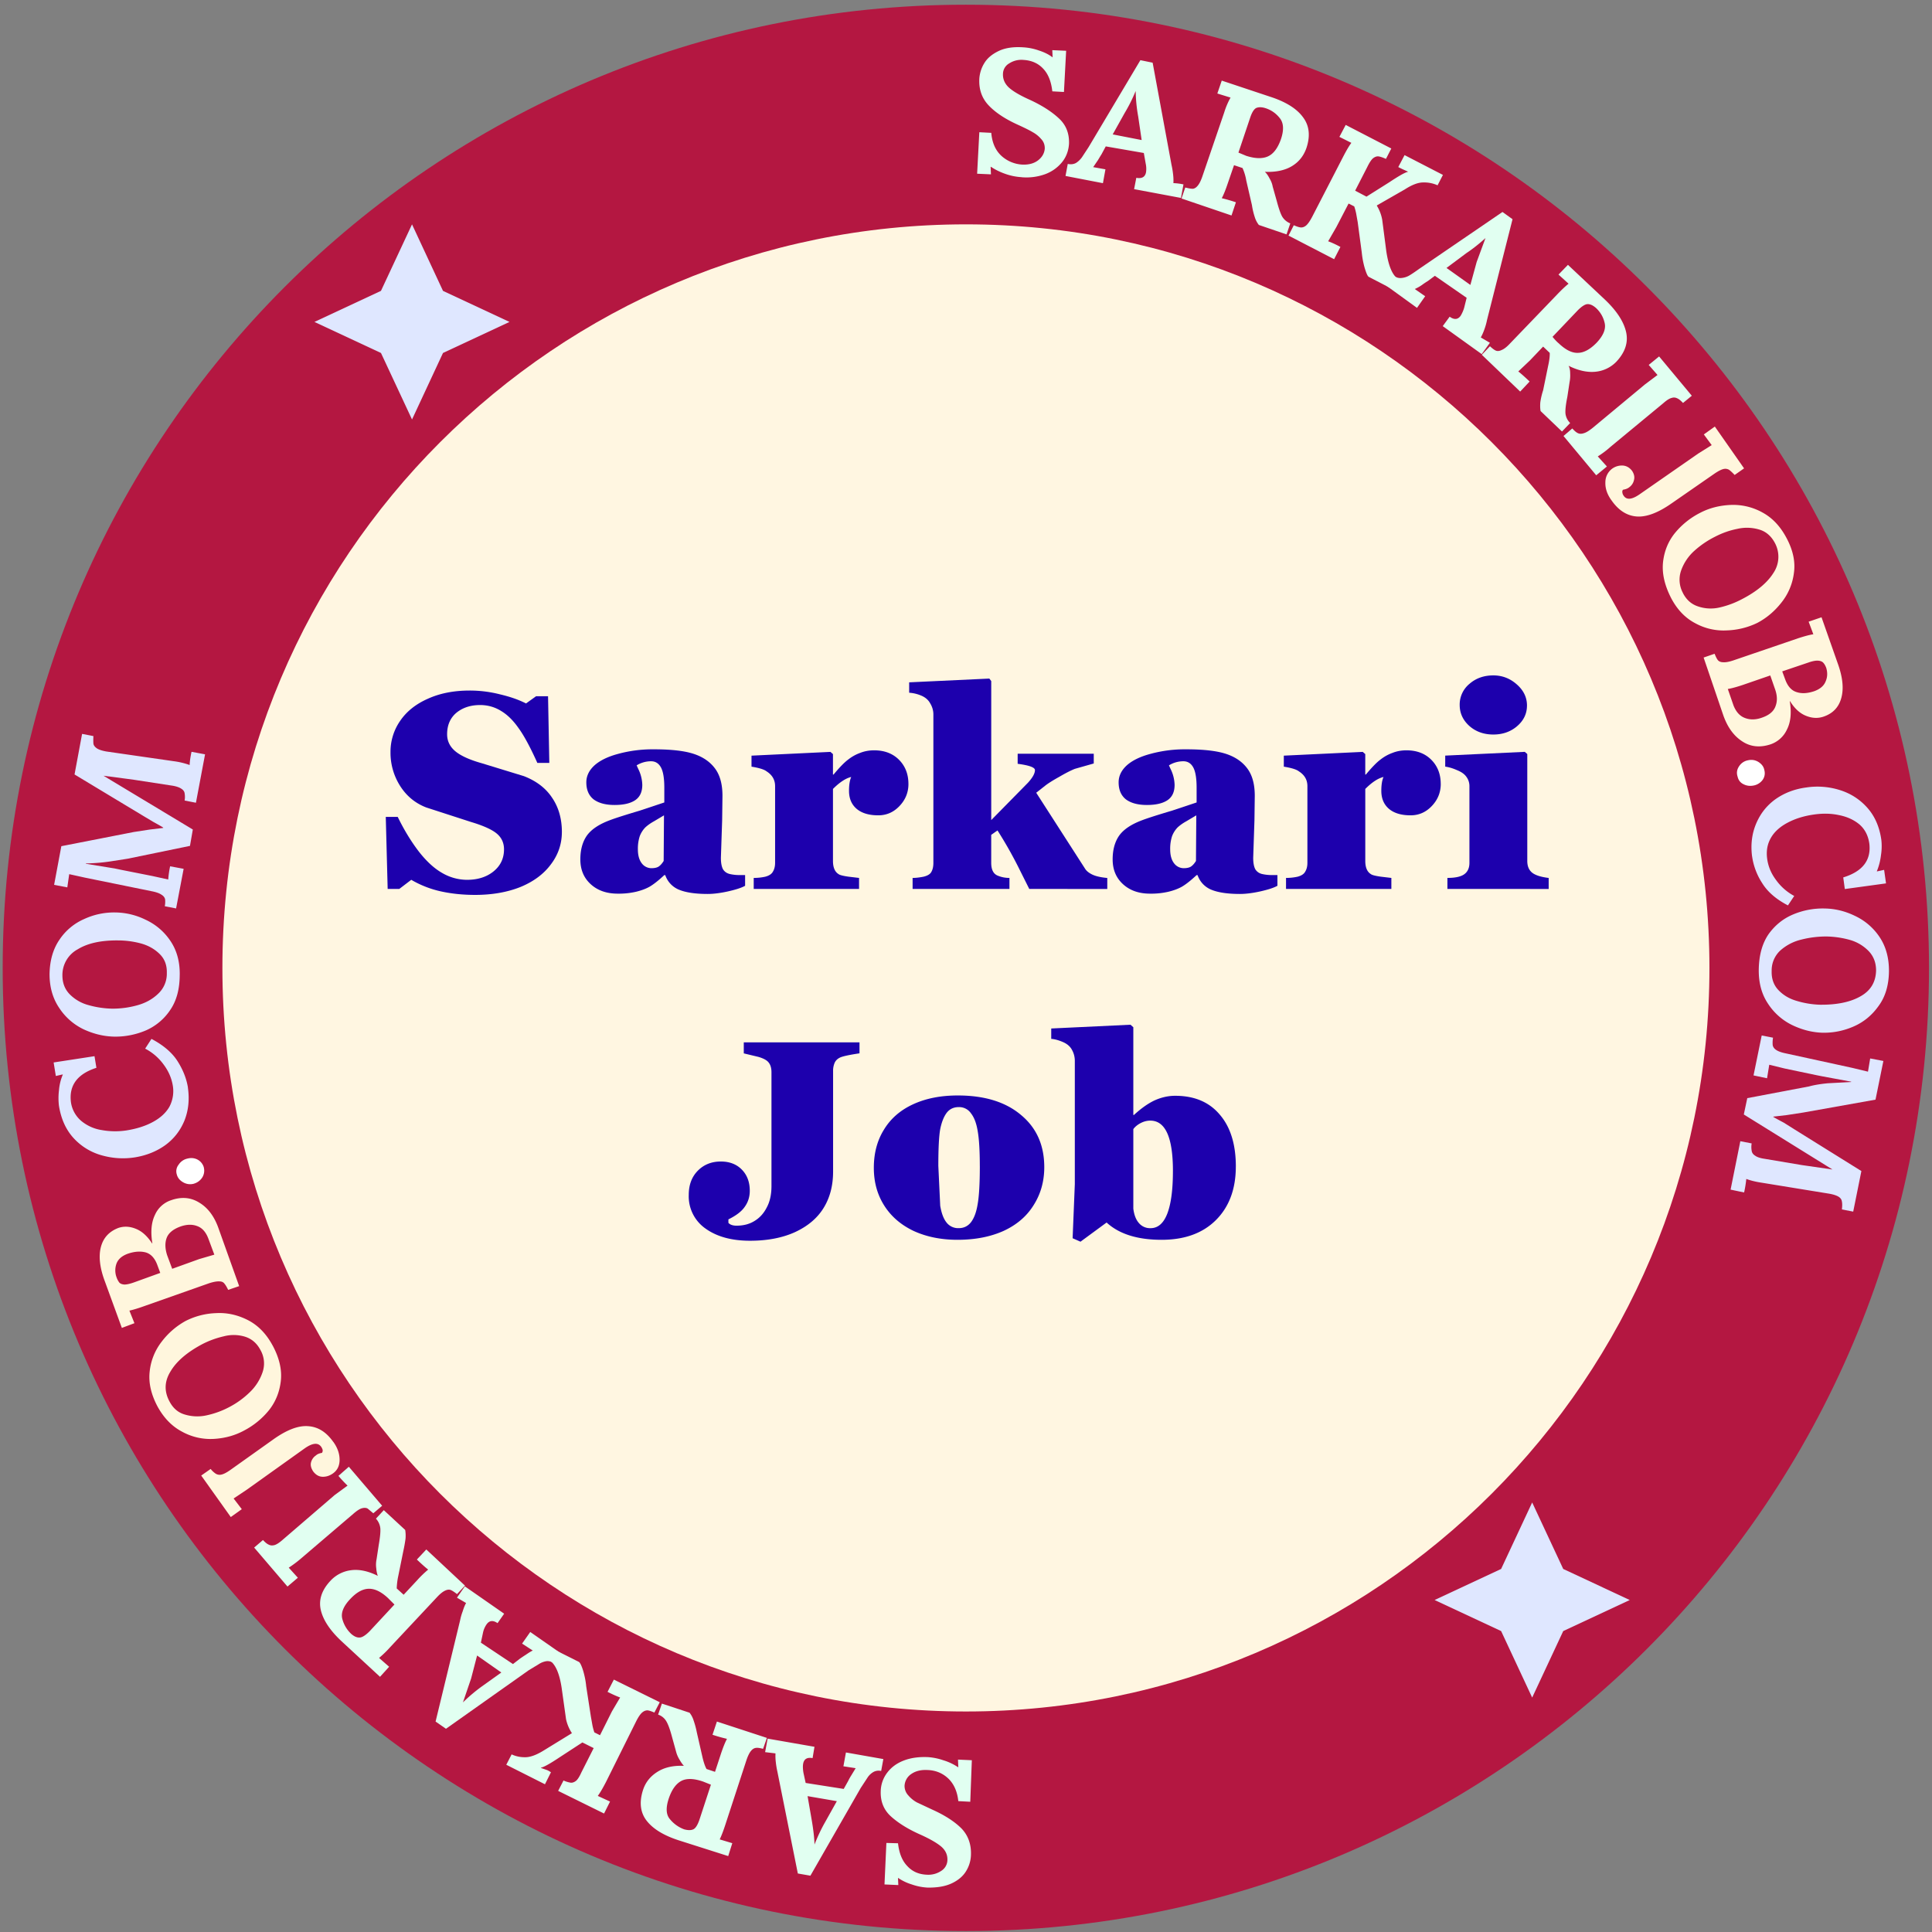 <svg xmlns="http://www.w3.org/2000/svg" width="128" zoomAndPan="magnify" viewBox="0 0 96 96" height="128" preserveAspectRatio="xMidYMid meet" xmlns:v="https://vecta.io/nano"><rect x="0" y="0" width="96" height="96" fill="#808080" stroke="none"/><defs><clipPath id="A"><path d="M.133.234h95.719v95.719H.133zm0 0"/></clipPath><clipPath id="B"><path d="M47.992.234C21.563.234.133 21.664.133 48.094s21.43 47.859 47.859 47.859 47.859-21.426 47.859-47.859S74.426.234 47.992.234zm0 0"/></clipPath><clipPath id="C"><path d="M11.051 11.148h73.891v73.895H11.051zm0 0"/></clipPath><clipPath id="D"><path d="M47.996 11.148c-20.406 0-36.945 16.543-36.945 36.949S27.59 85.043 47.996 85.043 84.941 68.5 84.941 48.098 68.402 11.148 47.996 11.148zm0 0"/></clipPath><clipPath id="E"><path d="M15.625 11.148h9.691v9.695h-9.691zm0 0"/></clipPath><clipPath id="F"><path d="M20.473 11.148l1.539 3.305 3.305 1.543-3.305 1.543-1.539 3.305-1.543-3.305-3.305-1.543 3.305-1.543zm0 0"/></clipPath><clipPath id="G"><path d="M71.285 74.656h9.695v9.695h-9.695zm0 0"/></clipPath><clipPath id="H"><path d="M76.133 74.656l1.543 3.305 3.305 1.543-3.305 1.543-1.543 3.305-1.543-3.305-3.305-1.543 3.305-1.543zm0 0"/></clipPath><path id="I" d="M37.024 44.014c-.187.105-.477.195-.859.281-.375.082-.711.125-1 .125-.605 0-1.074-.07-1.406-.203a1.2 1.2 0 0 1-.703-.734h-.047c-.293.273-.539.465-.734.578-.187.105-.414.188-.672.25a3.8 3.8 0 0 1-.906.094c-.555 0-1-.156-1.344-.469s-.516-.723-.516-1.234c0-.477.109-.875.328-1.187.227-.312.613-.566 1.156-.766.27-.102.758-.258 1.469-.469l1.219-.406v-.734c0-.477-.059-.816-.172-1.016s-.277-.297-.484-.297a1.36 1.36 0 0 0-.719.203l.078.172a1.88 1.88 0 0 1 .203.797c0 .355-.121.609-.359.766s-.578.234-1.016.234c-.449 0-.797-.094-1.047-.281-.242-.195-.359-.477-.359-.844 0-.312.133-.594.406-.844.281-.25.68-.441 1.203-.578a6.52 6.52 0 0 1 1.75-.219c.875 0 1.539.078 2 .234s.805.402 1.047.734.359.781.359 1.344l-.016 1.219-.062 1.859c0 .25.035.445.109.578.082.125.203.203.359.234a2.23 2.23 0 0 0 .438.047h.297zm-4.031-3.5l-.5.297c-.156.086-.297.184-.422.297a1.28 1.28 0 0 0-.281.438 2.01 2.01 0 0 0-.094.656c0 .293.063.523.188.688a.6.6 0 0 0 .484.25c.133 0 .242-.02.328-.062.094-.051.188-.148.281-.297zm0 0"/><path id="J" d="M45.14 38.951c0 .43-.152.797-.453 1.109-.293.305-.641.453-1.047.453-.449 0-.805-.102-1.062-.312-.262-.219-.391-.52-.391-.906 0-.289.035-.52.109-.687-.273.063-.574.262-.906.594v3.578c0 .324.094.543.281.656.051.043.211.086.484.125l.531.063v.547h-5.234v-.547c.195 0 .391-.02.578-.062.188-.051.313-.133.375-.25.07-.113.109-.258.109-.437v-3.812c0-.312-.141-.555-.422-.734-.117-.094-.367-.172-.75-.234v-.547l3.922-.187.125.109v1.016h.031c.301-.363.547-.613.734-.75a2.12 2.12 0 0 1 .594-.328c.207-.082.438-.125.688-.125.508 0 .922.156 1.234.469s.469.715.469 1.203zm0 0"/></defs><g clip-path="url(#A)"><g clip-path="url(#B)"><path d="M47.992.234C21.563.234.133 21.664.133 48.094s21.43 47.859 47.859 47.859 47.859-21.426 47.859-47.859S74.426.234 47.992.234zm0 0" fill="none" stroke="#b41741" stroke-width="24"/></g></g><g clip-path="url(#C)"><g clip-path="url(#D)"><path d="M11.051 11.148h73.891v73.895H11.051zm0 0" fill="#fff6e1"/></g></g><g fill="#1d00ad"><path d="M27.919 41.342c0 .594-.184 1.133-.547 1.609-.355.48-.859.855-1.516 1.125-.648.258-1.398.391-2.25.391-.605 0-1.168-.059-1.687-.172s-1.016-.305-1.484-.578l-.594.453h-.578l-.094-3.578h.594c.32.656.672 1.23 1.047 1.719.375.48.758.836 1.156 1.063a2.47 2.47 0 0 0 1.234.344c.539 0 .984-.141 1.328-.422s.516-.645.516-1.094c0-.32-.121-.582-.359-.781-.23-.195-.656-.391-1.281-.578l-2.219-.719c-.543-.207-.977-.562-1.297-1.062a3.07 3.07 0 0 1-.484-1.687 2.69 2.69 0 0 1 .484-1.562c.32-.469.781-.832 1.375-1.094.594-.27 1.285-.406 2.078-.406a6.07 6.07 0 0 1 1.5.188c.5.117.93.266 1.297.453l.5-.359h.594l.063 3.313H26.7c-.355-.789-.668-1.367-.937-1.734-.262-.375-.547-.656-.859-.844-.312-.195-.664-.297-1.047-.297-.48 0-.875.133-1.187.391-.305.262-.453.617-.453 1.063 0 .324.129.602.391.828s.703.434 1.328.609l2.094.641c.625.242 1.094.602 1.406 1.078.32.469.484 1.039.484 1.703zm0 0"/><use href="#I"/><use href="#J"/><path d="M51.143 44.17l-.469-.937a20.62 20.62 0 0 0-1.109-1.969l-.312.219v1.391c0 .324.098.531.297.625.195.086.398.125.609.125v.547h-4.812v-.547c.156 0 .336-.02.547-.062.207-.051.336-.133.391-.25.063-.113.094-.258.094-.437v-7.375c0-.195-.055-.379-.156-.547-.094-.176-.246-.305-.453-.391a1.85 1.85 0 0 0-.594-.141v-.516l3.984-.187.094.125v6.906l1.828-1.859c.227-.25.344-.457.344-.625 0-.133-.289-.238-.859-.312v-.5h3.781v.484l-.937.266c-.187.074-.445.203-.766.391-.324.18-.562.328-.719.453l-.437.344 2.422 3.766c.07.117.191.215.359.297s.414.141.75.172v.547zm0 0"/><use href="#I" x="26.45"/><use href="#J" x="26.45"/><path d="M75.874 35.061c0 .406-.168.75-.5 1.031-.324.273-.715.406-1.172.406-.469 0-.867-.141-1.187-.422-.324-.289-.484-.641-.484-1.047a1.33 1.33 0 0 1 .484-1.047c.32-.281.719-.422 1.188-.422.445 0 .836.152 1.172.453.332.293.5.641.5 1.047zm-3.953 9.109v-.547c.395 0 .676-.062.844-.187s.25-.312.25-.562v-3.812a.77.77 0 0 0-.156-.469c-.094-.133-.25-.242-.469-.328-.211-.094-.402-.148-.578-.172v-.547l3.953-.187.125.109v5.313c0 .242.07.43.219.563s.426.23.844.281v.547zm-29.213 8.169c-.492.074-.809.141-.953.203-.137.063-.23.152-.281.266a.99.99 0 0 0-.078.406v5c0 .711-.164 1.32-.484 1.828-.312.5-.789.898-1.422 1.188-.625.281-1.367.422-2.219.422-.918 0-1.656-.203-2.219-.609a1.95 1.95 0 0 1-.828-1.672c0-.488.145-.883.438-1.187.301-.312.688-.469 1.156-.469.438 0 .785.137 1.047.406s.391.621.391 1.047c0 .305-.086.57-.25.797-.156.23-.43.438-.812.625v.172c.082.094.219.141.406.141.344 0 .641-.078.891-.234.258-.156.461-.379.609-.672.156-.289.234-.645.234-1.062v-5.656c0-.207-.047-.367-.141-.484-.086-.113-.258-.207-.516-.281l-.719-.172v-.547h5.75zm9.181 5.656c0 .711-.18 1.34-.531 1.891-.344.555-.844.98-1.5 1.281-.648.289-1.406.438-2.281.438-.812 0-1.539-.148-2.172-.437-.637-.301-1.125-.723-1.469-1.266s-.516-1.164-.516-1.875c0-.719.164-1.348.5-1.891.332-.551.816-.973 1.453-1.266s1.375-.437 2.219-.437c1.332 0 2.379.324 3.141.969.77.637 1.156 1.5 1.156 2.594zm-3.203-.047c0-.801-.039-1.391-.109-1.766-.062-.375-.172-.66-.328-.859a.71.71 0 0 0-.609-.312c-.262 0-.465.102-.609.297-.137.188-.242.453-.312.797-.062.344-.094.953-.094 1.828l.094 1.984c.063.367.164.641.313.828a.73.73 0 0 0 .609.281c.25 0 .453-.098.609-.297.156-.207.266-.504.328-.891.07-.383.109-1.016.109-1.891zm12.721.016c0 1.125-.336 2.016-1 2.672-.656.648-1.555.969-2.687.969-1.199 0-2.109-.285-2.734-.859l-1.297.953-.391-.172.109-2.687v-6.125c0-.195-.047-.379-.141-.547-.086-.164-.234-.297-.453-.391s-.414-.145-.578-.156v-.516l3.938-.187.141.125v4.359h.031c.375-.344.723-.586 1.047-.734.332-.145.664-.219 1-.219.957 0 1.695.313 2.219.938.531.617.797 1.477.797 2.578zm-3.125.219c0-1.664-.375-2.5-1.125-2.5-.168 0-.328.043-.484.125s-.277.184-.359.297v3.953c.039.313.133.555.281.719a.72.72 0 0 0 .578.25c.363 0 .641-.238.828-.719.188-.488.281-1.195.281-2.125zm0 0"/></g><g clip-path="url(#E)"><g clip-path="url(#F)"><path d="M15.625 11.148h9.691v9.695h-9.691zm0 0" fill="#dfe7ff"/></g></g><g fill="#e1fff1"><path d="M50.755 8.803a2.91 2.91 0 0 1-.781-.156c-.273-.094-.516-.211-.734-.359h-.016l.016.375-.687-.031.109-2.062.594.031c.039.48.203.855.484 1.125a1.68 1.68 0 0 0 1.063.453c.313.012.566-.055.766-.203.207-.156.32-.348.344-.578.008-.187-.047-.348-.172-.484-.125-.145-.266-.258-.422-.344-.156-.094-.406-.219-.75-.375-.637-.289-1.121-.613-1.453-.969s-.484-.797-.453-1.328a1.69 1.69 0 0 1 .25-.766c.148-.243.379-.437.703-.594s.727-.219 1.219-.187a2.8 2.8 0 0 1 .781.156c.27.086.5.199.688.344l-.016-.359.688.031-.109 2.047-.578-.031c-.055-.488-.203-.863-.453-1.125-.25-.27-.578-.414-.984-.437a1.11 1.11 0 0 0-.703.172.61.61 0 0 0-.312.516c-.012.262.086.492.297.688.207.188.566.398 1.078.625.582.273 1.051.574 1.406.906.352.324.52.746.5 1.266-.023.344-.137.648-.344.906a1.94 1.94 0 0 1-.828.594 2.73 2.73 0 0 1-1.187.156zm2.301-.657c.156.031.289.016.406-.047.113-.07.211-.164.297-.281l.328-.5 2.578-4.328.609.125.938 5.078a4.1 4.1 0 0 1 .078.469 2.51 2.51 0 0 1 .016.438 2.76 2.76 0 0 1 .5.063l-.125.672-2.328-.437.109-.562c.281.051.441-.043.484-.281a1.19 1.19 0 0 0-.016-.422l-.094-.531-1.891-.328-.219.406c-.023.031-.078.125-.172.281l-.234.344.609.109-.125.688-1.859-.359zm3.672-1.187l-.172-1.172a7.78 7.78 0 0 1-.125-1.266 8.02 8.02 0 0 1-.547 1.094l-.594 1.063zm2.167 2.358c.164.043.289.063.375.063.082-.008.16-.055.234-.141.082-.094.16-.242.234-.453l1.094-3.203a3.78 3.78 0 0 1 .313-.734l-.656-.203.219-.641 2.391.797c.781.25 1.328.59 1.641 1.016.32.418.379.934.172 1.547-.137.387-.375.684-.719.891s-.793.305-1.344.281c.082.074.16.184.234.328.082.137.133.273.156.406l.203.719c.094.352.18.609.266.766a.82.82 0 0 0 .406.344l-.187.547-1.375-.469a1.19 1.19 0 0 1-.203-.391 3.55 3.55 0 0 1-.141-.594l-.281-1.219a2.5 2.5 0 0 0-.187-.625l-.422-.141-.312.906c-.105.313-.203.559-.297.734a8.61 8.61 0 0 1 .703.203l-.219.656-2.484-.844zm3.016-1.578c.457.148.82.156 1.094.031s.484-.406.641-.844c.156-.457.141-.805-.047-1.047s-.422-.406-.703-.5c-.187-.062-.344-.066-.469-.016-.117.055-.219.219-.312.5l-.578 1.719.375.156zm2.377 3.453c.145.063.258.102.344.109s.172-.02.266-.094c.094-.082.191-.223.297-.422l1.547-3c.156-.301.289-.531.406-.687l-.594-.297.313-.594 2.266 1.172-.266.516c-.156-.07-.281-.113-.375-.125-.086-.008-.172.023-.266.094-.086.074-.18.215-.281.422l-.609 1.188.563.297 1.141-.719c.469-.312.773-.484.922-.516h.016l-.312-.141-.187-.094.313-.594 1.906.984-.266.516a1.63 1.63 0 0 0-.719-.141c-.25 0-.555.117-.906.344l-1.391.797v.016a2 2 0 0 1 .266.703l.203 1.563c.113.75.313 1.207.594 1.375l-.266.516-1.203-.625c-.055-.031-.121-.184-.203-.453a4.35 4.35 0 0 1-.141-.75l-.203-1.516-.078-.437a2.71 2.71 0 0 0-.094-.344l-.281-.141-.609 1.172-.406.703c.176.063.379.156.609.281l-.312.609-2.266-1.172zm0 0"/><path d="M69.234 13.689c.125.094.254.137.391.125a.96.96 0 0 0 .375-.109c.125-.07.297-.187.516-.344l4.141-2.828.5.359-1.266 5a3.16 3.16 0 0 1-.125.453c-.062.176-.125.316-.187.422l.453.266-.406.563-1.937-1.391.344-.469c.227.164.41.148.547-.047a1.7 1.7 0 0 0 .172-.391l.125-.5-1.578-1.094-.359.266a3.69 3.69 0 0 0-.281.188 2.11 2.11 0 0 1-.359.203l.516.359-.406.578-1.531-1.109zm3.828.469l.313-1.141.438-1.187c-.324.293-.641.543-.953.75l-.984.734zm.973 3.047c.125.117.223.188.297.219.082.031.176.02.281-.031.113-.043.25-.145.406-.312l2.344-2.437c.227-.238.422-.422.578-.547l-.5-.453.469-.484 1.844 1.734c.582.555.93 1.09 1.047 1.609.113.512-.047 1-.484 1.469a1.66 1.66 0 0 1-1.047.5c-.406.039-.852-.059-1.328-.297.051.094.078.219.078.375a1.75 1.75 0 0 1-.031.453l-.109.719c-.074.363-.105.633-.094.813a.78.78 0 0 0 .234.484l-.406.422-1.062-1.016c-.023-.117-.027-.258-.016-.422a3.42 3.42 0 0 1 .141-.609l.25-1.219c.063-.281.086-.496.078-.641l-.328-.312-.656.688-.578.547c.145.113.332.281.563.5l-.469.5-1.906-1.828zm3.406-.156c.344.332.66.492.953.484.301 0 .613-.168.938-.5.332-.352.469-.676.406-.969s-.203-.539-.422-.75c-.148-.133-.289-.203-.422-.203-.125 0-.293.105-.5.313l-1.25 1.313c.113.137.211.242.297.313zm.685 4.241c.113.125.207.203.281.234.082.039.18.039.297 0 .113-.031.258-.121.438-.266l2.594-2.156.625-.469-.437-.5.516-.422 1.625 1.953-.437.359c-.117-.125-.215-.203-.297-.234a.34.34 0 0 0-.266-.016c-.105.023-.246.109-.422.266l-2.609 2.156a4.58 4.58 0 0 1-.641.484l.453.5-.531.438-1.625-1.953zm0 0"/></g><path d="M80.067 24.851c-.211-.293-.309-.59-.297-.891a.84.84 0 0 1 .359-.687.83.83 0 0 1 .5-.141c.188.012.344.102.469.266.102.156.133.309.094.453a.59.59 0 0 1-.234.359c-.074.063-.18.102-.312.125-.031.039-.043.086-.031.141a.33.33 0 0 0 .063.156c.145.219.406.195.781-.062l2.922-2.031.672-.422-.391-.531.547-.391 1.453 2.078-.469.328c-.105-.113-.195-.195-.266-.25a.37.37 0 0 0-.281-.047c-.105.023-.25.094-.437.219l-2.141 1.484c-.68.477-1.262.695-1.75.656s-.906-.312-1.25-.812zm2.961 4.848c-.324-.637-.453-1.23-.391-1.781.063-.543.258-1.023.594-1.437a3.91 3.91 0 0 1 1.25-1c.457-.238.961-.367 1.516-.391a2.99 2.99 0 0 1 1.578.375c.5.27.898.699 1.203 1.281.32.602.441 1.18.359 1.734a2.93 2.93 0 0 1-.625 1.469c-.336.426-.73.758-1.187 1a3.74 3.74 0 0 1-1.516.375 2.92 2.92 0 0 1-1.578-.359c-.5-.262-.902-.684-1.203-1.266zm.594-.234c.176.344.43.566.766.672a1.95 1.95 0 0 0 1.063.047 4.5 4.5 0 0 0 1.094-.406c.75-.387 1.273-.824 1.578-1.312a1.44 1.44 0 0 0 .063-1.5c-.187-.344-.449-.562-.781-.656a2.13 2.13 0 0 0-1.078-.031c-.375.074-.746.203-1.109.391a4.63 4.63 0 0 0-1.031.703 2.38 2.38 0 0 0-.656.984 1.38 1.38 0 0 0 .094 1.109zm1.575 3.02c.063.156.117.266.172.328.063.063.148.094.266.094.125.008.289-.023.5-.094l3.203-1.094c.313-.102.566-.172.766-.203l-.234-.625.641-.219.813 2.313c.238.664.297 1.227.172 1.688-.125.469-.422.781-.891.938-.281.094-.574.078-.875-.047-.293-.117-.555-.355-.781-.719h-.016c.094.57.047 1.039-.141 1.406a1.39 1.39 0 0 1-.812.734c-.531.176-1.008.125-1.422-.156-.418-.273-.73-.711-.937-1.312l-.969-2.844zm3.516 1.297c.125.332.313.535.563.609.25.082.539.066.875-.047.289-.105.477-.266.563-.484.094-.211.102-.434.031-.672-.043-.117-.094-.203-.156-.266-.055-.055-.137-.086-.25-.094s-.277.02-.484.094l-1.297.438zm-2.859.453l.281.813c.125.32.313.531.563.625.258.102.547.098.859-.016.363-.125.586-.32.672-.578.094-.25.082-.531-.031-.844l-.234-.672-1.359.469c-.305.102-.555.172-.75.203zm0 0" fill="#fff6dd"/><path d="M86.336 38.576c-.055-.18-.027-.344.078-.5a.67.67 0 0 1 .438-.297c.188-.043.359-.016.516.078.164.102.266.234.297.391.051.188.023.352-.078.5a.72.72 0 0 1-.437.281c-.187.039-.359.02-.516-.062-.156-.074-.258-.203-.297-.391zm0 0" fill="#fff"/><path d="M87.059 42.55c-.074-.586-.008-1.125.203-1.625s.531-.906.969-1.219c.445-.312.957-.504 1.531-.578a3.69 3.69 0 0 1 1.641.125c.539.164 1 .457 1.375.875s.609.945.703 1.594a2.82 2.82 0 0 1-.016.766 3 3 0 0 1-.203.797v.016l.359-.078.094.672-2.047.281-.078-.578c.957-.293 1.391-.852 1.297-1.672-.055-.398-.215-.715-.484-.953-.273-.23-.609-.387-1.016-.469-.398-.086-.812-.094-1.25-.031-.5.07-.937.207-1.312.406s-.652.445-.828.75-.242.648-.187 1.047c.051.375.195.723.438 1.047a2.66 2.66 0 0 0 .906.797l-.312.469c-.586-.305-1.012-.672-1.281-1.109a3.28 3.28 0 0 1-.5-1.328zm.333 5.624c.012-.711.172-1.293.484-1.75.32-.449.727-.777 1.219-.984a3.79 3.79 0 0 1 1.578-.297c.52.008 1.023.133 1.516.375a2.99 2.99 0 0 1 1.219 1.063c.313.477.461 1.047.453 1.703-.012.688-.184 1.254-.516 1.703-.324.457-.734.797-1.234 1.016s-1.012.32-1.531.313c-.512-.012-1.016-.137-1.516-.375a3 3 0 0 1-1.219-1.078c-.312-.469-.461-1.031-.453-1.687zm.641.078c-.012.383.102.703.344.953s.539.426.906.531a4.44 4.44 0 0 0 1.156.188c.844.008 1.516-.133 2.016-.422.5-.281.754-.711.766-1.281 0-.387-.125-.711-.375-.969a2.1 2.1 0 0 0-.922-.547 4.64 4.64 0 0 0-1.172-.172 5.05 5.05 0 0 0-1.25.156 2.41 2.41 0 0 0-1.047.547 1.35 1.35 0 0 0-.422 1.016zm1.863 5.731c.219-.062.523-.117.922-.156l1.156-.062.016-.016-1.437-.266-.312-.062-1.562-.328-.766-.187-.109.672-.672-.141.406-1.984.563.109a1.48 1.48 0 0 0-.016.375c.02.094.078.172.172.234.102.07.266.129.484.172l3.297.719.781.188.109-.656.656.125-.391 1.922-3.594.641-.812.125-.672.078v.016a16.21 16.21 0 0 0 .516.281l.547.344 3.313 2.063-.406 2.016-.562-.109c.02-.168.02-.297 0-.391-.012-.094-.062-.172-.156-.234s-.25-.117-.469-.156l-3.359-.547c-.289-.043-.547-.105-.766-.187a5.94 5.94 0 0 1-.109.672l-.672-.141.484-2.406.563.109a1.07 1.07 0 0 0 0 .359c.012.102.07.188.172.25.094.07.25.125.469.156l1.859.313.328.047 1.188.172-4.406-2.734.172-.812zm0 0" fill="#dfe7ff"/><g fill="#e1fff1"><path d="M46.087 87.309a2.95 2.95 0 0 1 .781.156 2.76 2.76 0 0 1 .734.344h.016l-.016-.375.688.031-.078 2.063-.594-.031c-.051-.48-.219-.855-.5-1.125-.289-.273-.645-.414-1.062-.422-.312-.012-.57.055-.781.203a.75.75 0 0 0-.328.578.69.69 0 0 0 .188.484c.125.145.266.258.422.344l.766.359c.625.281 1.109.594 1.453.938.336.352.492.797.469 1.328a1.61 1.61 0 0 1-.234.781c-.148.25-.379.453-.703.609s-.727.227-1.219.219a2.8 2.8 0 0 1-.781-.156 2.5 2.5 0 0 1-.687-.328l.016.359-.687-.031.094-2.062.578.016c.055.5.211.879.469 1.141.25.27.578.41.984.422a1.14 1.14 0 0 0 .688-.187.65.65 0 0 0 .313-.531c.012-.262-.086-.484-.297-.672-.219-.187-.582-.398-1.094-.625-.582-.262-1.051-.555-1.406-.875-.363-.324-.535-.746-.516-1.266a1.57 1.57 0 0 1 .328-.922c.199-.262.469-.461.813-.594s.742-.191 1.188-.172zm-2.303.69a.53.53 0 0 0-.406.063.88.88 0 0 0-.281.281l-.328.5-2.5 4.359-.625-.109-1.016-5.062a4.1 4.1 0 0 1-.078-.469 2.51 2.51 0 0 1-.016-.437l-.516-.062.125-.672 2.328.406-.094.563c-.27-.051-.426.043-.469.281-.02.113-.016.266.016.453l.109.5 1.891.297.219-.391a2.76 2.76 0 0 1 .156-.281l.219-.359-.609-.094.125-.687 1.859.328zm-3.656 1.25l.203 1.172c.086.5.133.91.141 1.234.156-.398.328-.762.516-1.094l.594-1.062zm-2.211-2.35c-.156-.043-.273-.059-.359-.047s-.16.055-.234.141c-.082.094-.16.25-.234.469l-1.047 3.203c-.102.313-.195.555-.281.734l.625.188-.203.641-2.406-.766c-.77-.242-1.316-.57-1.641-.984-.32-.406-.383-.918-.187-1.531.125-.387.367-.687.719-.906.344-.219.781-.32 1.313-.297-.07-.074-.145-.18-.219-.312a1.44 1.44 0 0 1-.172-.406l-.203-.734c-.094-.352-.187-.609-.281-.766a.74.74 0 0 0-.406-.328l.188-.547 1.375.453a1.19 1.19 0 0 1 .203.391 4.33 4.33 0 0 1 .156.578l.281 1.234c.063.27.133.469.203.594l.422.141.297-.906c.105-.312.203-.559.297-.734a7.61 7.61 0 0 1-.719-.203l.219-.656 2.484.813zm-2.984 1.625c-.457-.156-.816-.168-1.078-.031-.27.145-.477.438-.625.875-.156.469-.133.813.063 1.031a1.65 1.65 0 0 0 .703.5c.188.051.34.051.453 0s.219-.219.313-.5l.563-1.719-.391-.156zm-2.417-3.428c-.145-.062-.258-.102-.344-.109-.094 0-.18.035-.266.109-.094.082-.191.227-.297.438l-1.5 3.016c-.156.301-.289.531-.406.688l.609.281-.297.594-2.281-1.125.266-.516a1.42 1.42 0 0 0 .359.109c.086.008.172-.023.266-.094.086-.074.172-.215.266-.422l.609-1.203-.562-.281-1.125.734c-.469.313-.773.484-.922.516l-.016.016.313.109c.086.039.148.078.188.109l-.297.594-1.922-.969.266-.516c.219.102.453.148.703.141s.555-.125.906-.344l1.375-.844h.016a2.06 2.06 0 0 1-.297-.703l-.219-1.562c-.113-.738-.32-1.195-.625-1.375l.266-.516 1.219.609c.063.043.137.199.219.469.074.262.121.508.141.734l.234 1.516.078.438a2.71 2.71 0 0 0 .094.344l.281.141.594-1.187.406-.687c-.187-.07-.395-.164-.625-.281l.313-.609 2.281 1.125zm0 0"/><path d="M27.551 82.667c-.125-.094-.254-.137-.391-.125-.133.02-.258.066-.375.141l-.516.313-4.109 2.906-.516-.359 1.219-5.031a2.64 2.64 0 0 1 .125-.437c.055-.176.109-.316.172-.422l-.453-.266.391-.562 1.953 1.359-.328.469c-.227-.156-.41-.133-.547.063a1.15 1.15 0 0 0-.172.391l-.109.516 1.594 1.063.344-.266a7.85 7.85 0 0 1 .281-.187c.148-.102.266-.176.359-.219l-.531-.344.406-.578 1.547 1.078zm-3.844-.406l-.297 1.141-.406 1.188a8.39 8.39 0 0 1 .922-.781l.984-.703zm-.998-3.051c-.133-.105-.238-.172-.312-.203-.082-.031-.176-.02-.281.031-.113.051-.25.16-.406.328l-2.312 2.469a5.38 5.38 0 0 1-.562.547l.5.438-.453.5-1.859-1.719c-.594-.543-.953-1.07-1.078-1.578s.031-1 .469-1.469a1.67 1.67 0 0 1 1.031-.531c.406-.054.852.043 1.328.281-.039-.102-.066-.227-.078-.375a1.32 1.32 0 0 1 .016-.453l.109-.719c.063-.363.09-.633.078-.812a.83.83 0 0 0-.219-.484l.391-.422 1.063.984a1.75 1.75 0 0 1 .016.438 7.44 7.44 0 0 1-.109.609l-.25 1.234a3.49 3.49 0 0 0-.078.625l.344.313.656-.703a5.38 5.38 0 0 1 .563-.547c-.145-.113-.332-.281-.562-.5l.469-.5 1.922 1.797zm-3.406.219c-.352-.336-.68-.492-.984-.484s-.609.18-.922.516c-.332.352-.461.676-.391.969a1.56 1.56 0 0 0 .438.75c.148.133.289.195.422.188.125 0 .293-.105.5-.312l1.234-1.328-.297-.297zm-.753-4.235l-.281-.234c-.07-.039-.164-.047-.281-.016s-.258.125-.437.281l-2.562 2.188a5.85 5.85 0 0 1-.641.484l.453.5-.516.438-1.656-1.937.438-.375c.117.125.215.203.297.234.074.039.168.047.281.016.105-.031.242-.121.406-.266l2.578-2.219.641-.469a5.82 5.82 0 0 1-.453-.484l.516-.453 1.656 1.938zm0 0"/></g><path d="M16.561 71.644c.211.293.313.59.313.891s-.113.531-.344.688c-.164.113-.336.164-.516.156s-.328-.102-.453-.266c-.102-.156-.141-.305-.109-.437a.59.59 0 0 1 .25-.359c.063-.062.164-.102.297-.125.031-.051.043-.102.031-.156a.53.53 0 0 0-.078-.156c-.156-.207-.422-.18-.797.078l-2.891 2.063-.656.438.406.531-.547.391-1.469-2.062.469-.328a1.11 1.11 0 0 0 .25.234.37.37 0 0 0 .281.047c.117-.023.266-.102.453-.234l2.109-1.5c.68-.488 1.262-.711 1.75-.672.492.031.906.293 1.25.781zm-3.014-4.788c.336.625.469 1.215.406 1.766-.062.543-.254 1.023-.578 1.438a3.93 3.93 0 0 1-1.234 1.016c-.457.25-.961.391-1.516.422a2.92 2.92 0 0 1-1.578-.359c-.5-.262-.906-.68-1.219-1.25-.32-.602-.453-1.18-.391-1.734a2.9 2.9 0 0 1 .594-1.484 3.77 3.77 0 0 1 1.188-1.031 3.6 3.6 0 0 1 1.516-.391c.543-.031 1.07.086 1.578.344s.922.684 1.234 1.266zm-.609.219c-.176-.332-.43-.551-.766-.656a1.93 1.93 0 0 0-1.062-.016 4.5 4.5 0 0 0-1.094.406c-.738.398-1.254.844-1.547 1.344-.301.492-.316.984-.047 1.484.18.344.438.563.781.656a2.13 2.13 0 0 0 1.078.031 4.35 4.35 0 0 0 1.109-.406 4.29 4.29 0 0 0 1.016-.734 2.48 2.48 0 0 0 .641-1 1.34 1.34 0 0 0-.109-1.109zm-1.601-2.982c-.07-.145-.133-.25-.187-.312-.051-.07-.133-.109-.25-.109-.125-.008-.297.023-.516.094L7.196 64.89c-.312.113-.566.191-.766.234l.25.625-.625.234-.844-2.312c-.25-.664-.316-1.227-.203-1.687.117-.469.406-.789.875-.969.281-.094.574-.078.875.047.293.117.559.355.797.719h.016c-.094-.57-.051-1.039.125-1.406a1.33 1.33 0 0 1 .797-.734c.523-.187.996-.145 1.422.125.43.262.746.695.953 1.297l1.016 2.844zm-3.531-1.266c-.125-.32-.312-.52-.562-.594-.258-.07-.555-.051-.891.063-.289.105-.477.266-.562.484a.99.99 0 0 0 0 .688.92.92 0 0 0 .141.266c.055.055.137.086.25.094.117 0 .277-.035.484-.109l1.297-.469zm2.844-.484l-.297-.797c-.125-.332-.312-.539-.562-.625-.25-.094-.531-.082-.844.031-.363.137-.586.328-.672.578s-.07.531.031.844l.25.672 1.344-.484.75-.219zm0 0" fill="#fff6dd"/><path d="M10.127 58.01a.64.64 0 0 1-.078.5c-.102.156-.25.262-.437.313a.69.69 0 0 1-.516-.078c-.164-.094-.27-.223-.312-.391a.52.52 0 0 1 .094-.484.69.69 0 0 1 .422-.297c.188-.051.359-.035.516.047a.63.63 0 0 1 .313.391zm0 0" fill="#fff"/><path d="M9.336 54.043c.086.594.027 1.141-.172 1.641-.207.5-.523.906-.953 1.219-.437.313-.945.516-1.531.609-.551.082-1.098.047-1.641-.109a2.96 2.96 0 0 1-1.375-.844c-.383-.414-.629-.953-.734-1.609a3.13 3.13 0 0 1 0-.766 2.52 2.52 0 0 1 .188-.781v-.016l-.344.078-.109-.672 2.031-.312.094.578c-.945.305-1.367.871-1.266 1.703a1.5 1.5 0 0 0 .516.938 2.09 2.09 0 0 0 1.016.453 3.73 3.73 0 0 0 1.234.016c.512-.082.949-.223 1.313-.422s.637-.445.813-.75a1.66 1.66 0 0 0 .172-1.047c-.062-.375-.211-.723-.453-1.047a2.64 2.64 0 0 0-.922-.797l.313-.484c.594.313 1.027.684 1.297 1.109s.445.867.516 1.313zm-.406-5.612c0 .711-.156 1.293-.469 1.75a2.8 2.8 0 0 1-1.203 1.016 3.89 3.89 0 0 1-1.562.313c-.52-.008-1.031-.129-1.531-.359a2.99 2.99 0 0 1-1.219-1.062c-.32-.469-.484-1.031-.484-1.687.012-.687.18-1.258.5-1.719a2.83 2.83 0 0 1 1.219-1.016 3.54 3.54 0 0 1 1.531-.328 3.49 3.49 0 0 1 1.516.359 2.98 2.98 0 0 1 1.234 1.047c.32.469.477 1.031.469 1.688zm-.641-.078c.012-.383-.102-.695-.344-.937-.25-.25-.555-.426-.922-.531a4.39 4.39 0 0 0-1.156-.156c-.844-.008-1.508.137-2 .438a1.45 1.45 0 0 0-.766 1.297c0 .387.125.703.375.953a2.06 2.06 0 0 0 .938.531 4.64 4.64 0 0 0 1.172.172 4.57 4.57 0 0 0 1.25-.172c.406-.113.75-.305 1.031-.578a1.35 1.35 0 0 0 .422-1.016zm-1.946-5.684l-.906.141a9.61 9.61 0 0 1-1.172.094v.016l1.438.234.297.063 1.578.313.781.172a4.91 4.91 0 0 1 .094-.656l.672.125-.375 1.969-.562-.109a1.2 1.2 0 0 0 .016-.344c-.02-.094-.082-.172-.187-.234-.102-.07-.27-.129-.5-.172l-3.297-.672-.781-.172-.094.656-.656-.125.359-1.922 3.594-.703.813-.125.656-.078v-.016c-.039-.031-.211-.129-.516-.297l-.547-.328-3.344-2.016.375-2.016.563.109c-.008.156-.008.281 0 .375.012.086.07.164.172.234.094.063.25.117.469.156l3.359.484a3.76 3.76 0 0 1 .781.188c.008-.187.039-.406.094-.656l.672.125-.453 2.406-.562-.109a1.07 1.07 0 0 0 0-.359c-.012-.094-.07-.172-.172-.234-.105-.07-.273-.125-.5-.156l-1.828-.281-.344-.047-1.187-.156 4.438 2.672-.141.813zm0 0" fill="#dfe7ff"/><g clip-path="url(#G)"><g clip-path="url(#H)"><path d="M71.285 74.656h9.695v9.695h-9.695zm0 0" fill="#dfe7ff"/></g></g></svg>